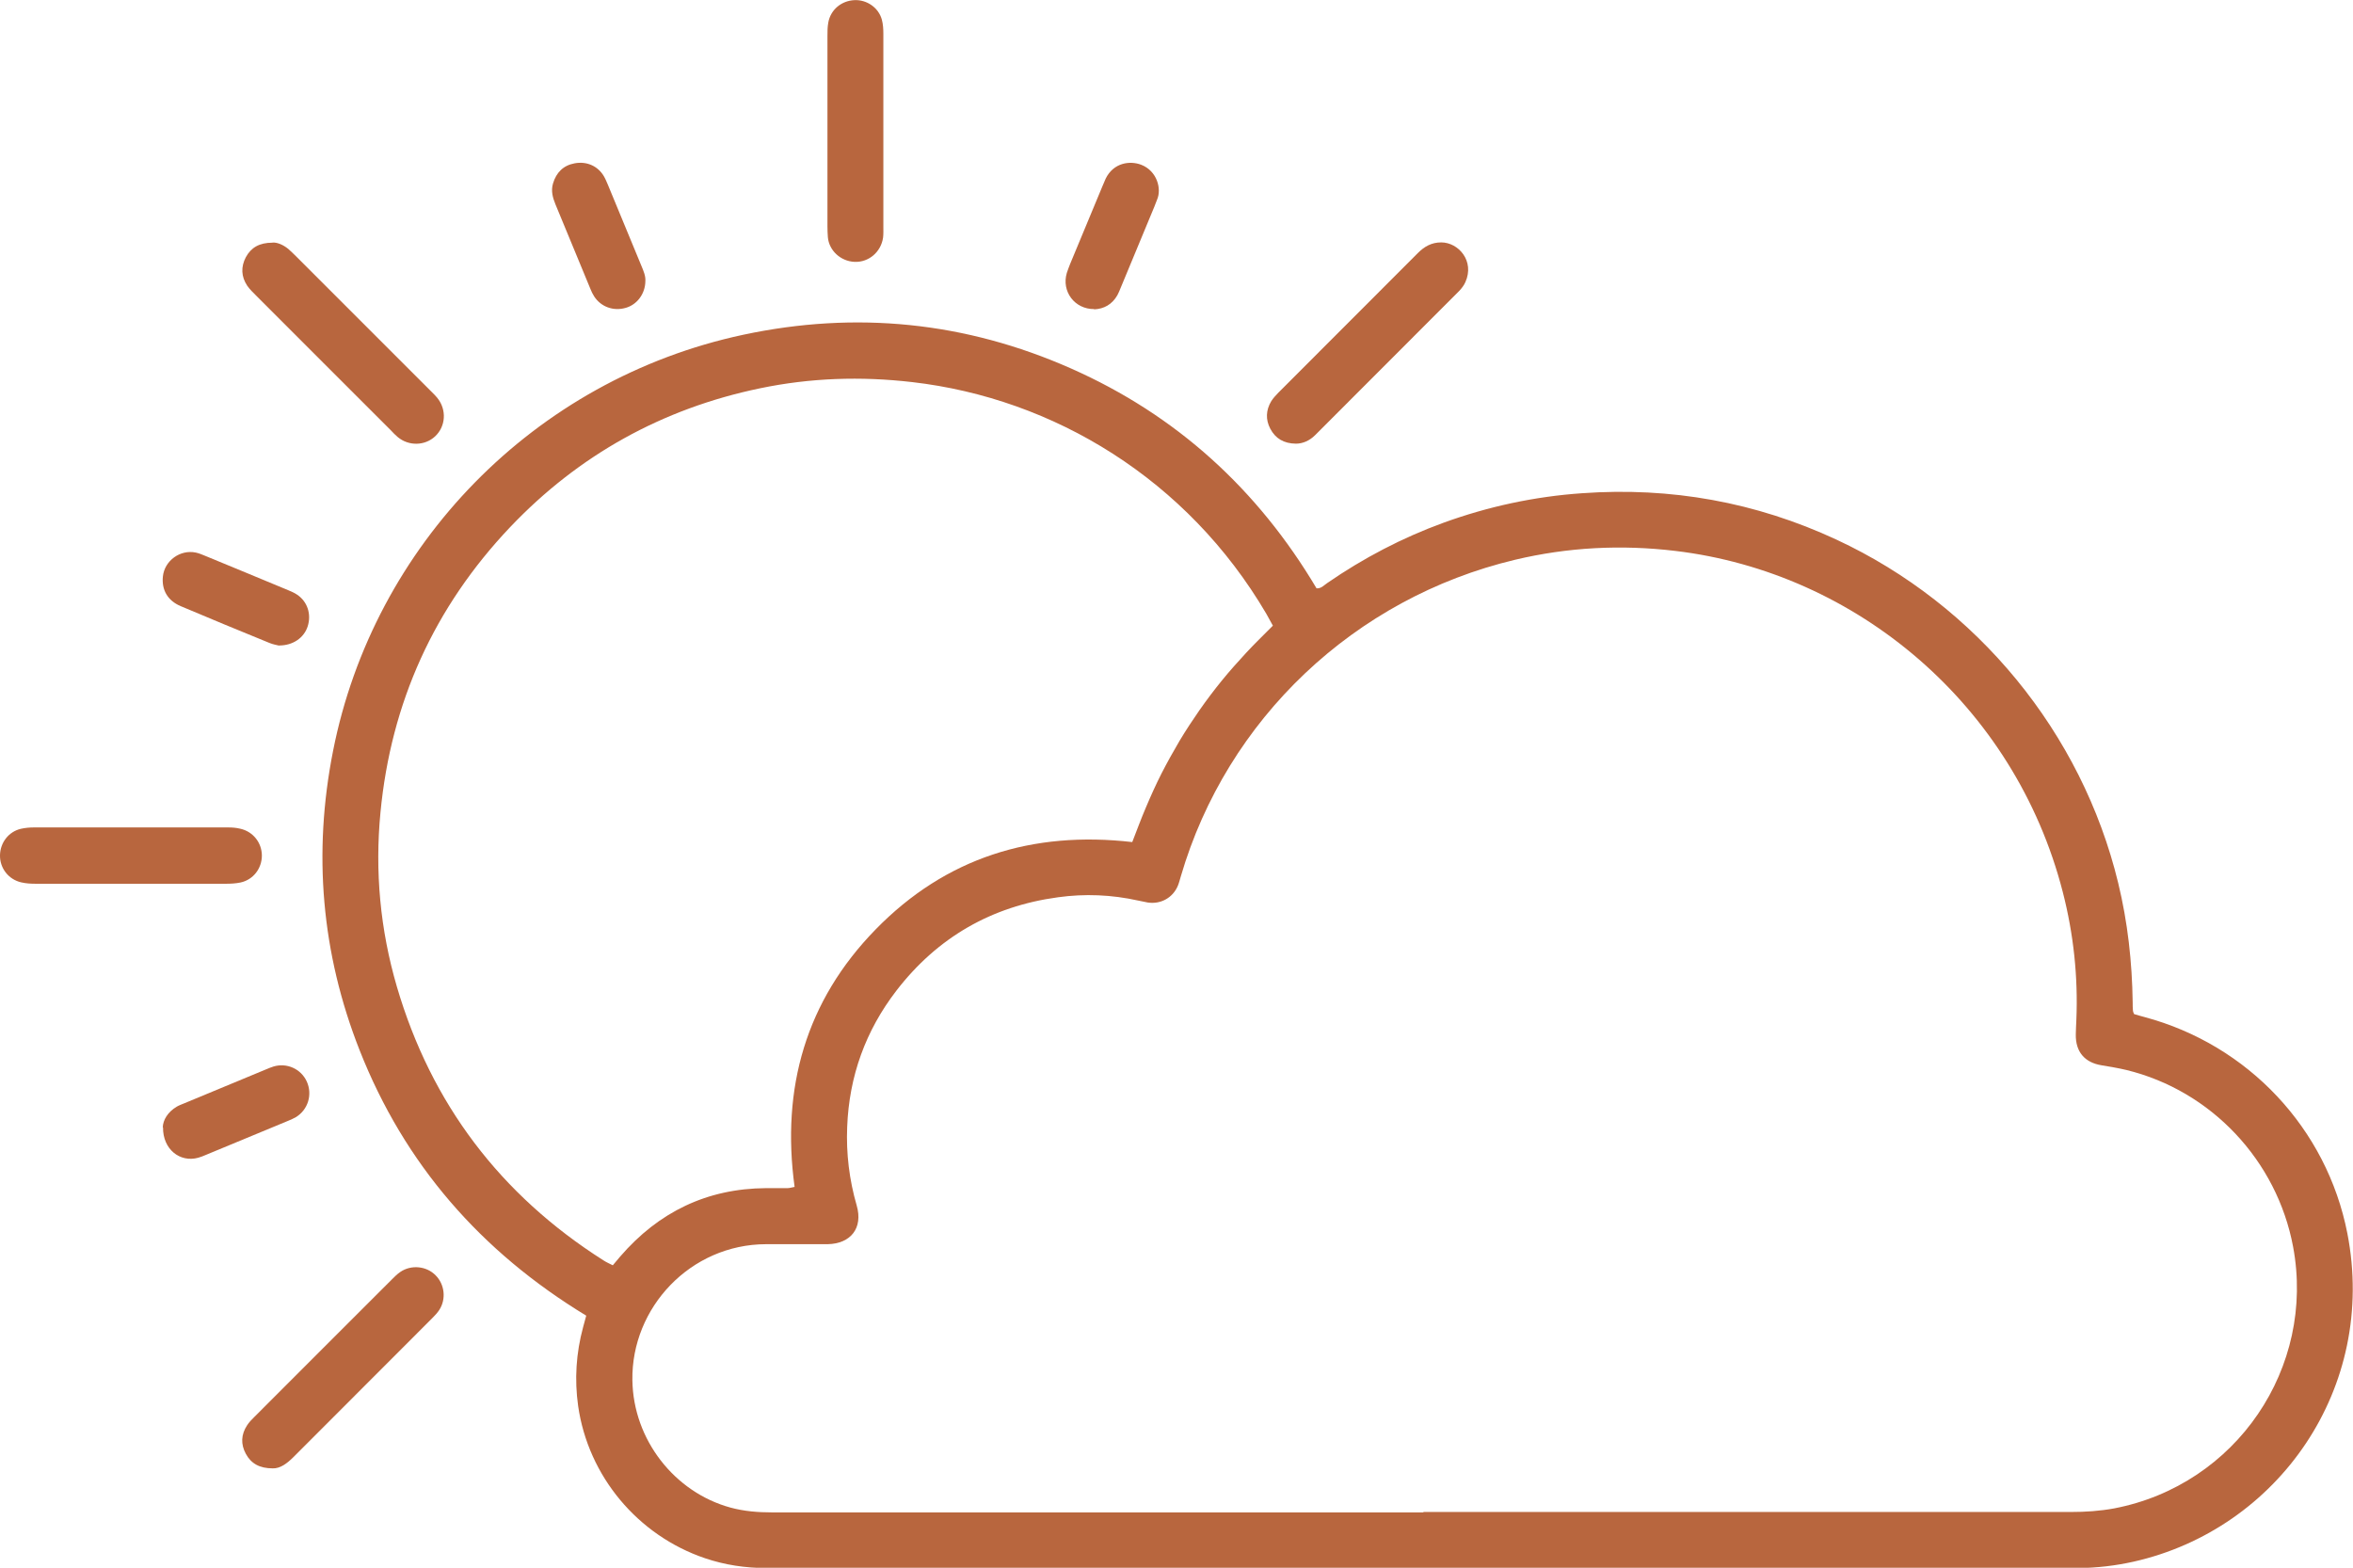<svg xmlns="http://www.w3.org/2000/svg" id="Capa_2" data-name="Capa 2" viewBox="0 0 170.45 113.57"><defs><style>      .cls-1 {        fill: #b8663e;        stroke-width: 0px;      }    </style></defs><g id="Capa_1-2" data-name="Capa 1"><g><path class="cls-1" d="m42.47,95.31c-7.64-4.64-13.17-10.98-16.42-19.23-2.77-7.03-3.39-14.29-1.92-21.7,2.94-14.87,14.54-26.89,29.71-30.13,8.16-1.74,16.1-.94,23.74,2.44,7.64,3.38,13.53,8.76,17.79,15.93.35.02.54-.23.77-.38,2.62-1.81,5.43-3.28,8.42-4.37,3.25-1.18,6.59-1.9,10.04-2.14,6.44-.46,12.58.64,18.43,3.36,10.18,4.73,17.78,14,20.41,24.87.69,2.84,1.01,5.73,1.05,8.65,0,.2,0,.41.02.61,0,.06.03.11.08.24.23.07.5.15.77.22,7.49,2.01,13.19,8.06,14.68,15.66,2.19,11.2-5.02,21.44-15.49,23.79-1.31.29-2.64.45-3.98.46-.12,0-.23,0-.35,0-31.56,0-63.12,0-94.69,0-1.53,0-3.01-.22-4.46-.71-4.87-1.65-8.46-5.94-9.19-11.03-.27-1.92-.15-3.83.36-5.71.07-.25.13-.5.22-.81Zm60.64,14.22c10.83,0,21.67,0,32.5,0,4.8,0,9.61,0,14.41,0,1.05,0,2.1-.07,3.13-.26,8.85-1.7,14.6-10.2,12.96-18.96-1.17-6.23-5.92-11.3-12.08-12.8-.59-.14-1.2-.24-1.8-.34-1.22-.2-1.88-.98-1.86-2.23,0-.35.03-.7.04-1.05.13-3.13-.2-6.22-.98-9.26-3.49-13.59-14.98-23.16-28.06-24.72-3.92-.47-7.79-.27-11.62.64-11.63,2.77-20.88,11.54-24.21,22.93-.07.22-.12.45-.21.67-.36.88-1.24,1.37-2.18,1.23-.23-.04-.46-.09-.69-.14-1.93-.43-3.88-.51-5.82-.24-4.81.65-8.74,2.91-11.71,6.77-2.23,2.9-3.42,6.2-3.56,9.86-.08,1.93.15,3.83.69,5.7.47,1.63-.43,2.77-2.11,2.8-.2,0-.41,0-.61,0-1.28,0-2.56,0-3.84,0-5.49.01-9.77,4.6-9.69,9.85.06,4.31,3.05,8.12,7.1,9.23.99.27,2,.35,3.02.35,15.73,0,31.45,0,47.18,0Zm-10.9-64.2c-.17-.31-.32-.59-.48-.87-5.71-9.73-15.4-15.6-25.65-16.78-3.71-.43-7.38-.31-11.03.45-7.07,1.47-13.13,4.83-18.1,10.06-5.5,5.8-8.63,12.71-9.39,20.67-.41,4.27-.02,8.49,1.19,12.62,2.49,8.48,7.5,15.08,14.96,19.82.21.14.45.24.68.36.2-.24.37-.44.54-.64,2.78-3.22,6.28-4.92,10.55-4.95.52,0,1.05,0,1.57,0,.16,0,.32-.06.51-.09-.98-7.17.82-13.48,5.87-18.65,5.07-5.2,11.36-7.16,18.59-6.33.33-.85.64-1.69.99-2.51.35-.83.72-1.65,1.13-2.46.41-.8.85-1.59,1.31-2.37.45-.75.93-1.48,1.43-2.2.52-.74,1.06-1.46,1.63-2.16.57-.7,1.17-1.37,1.78-2.03.61-.66,1.26-1.28,1.91-1.94Z"></path><path class="cls-1" d="m63.99,9.53c0,2.3,0,4.6,0,6.9,0,.26.01.53-.02.78-.15,1.04-1.03,1.8-2.06,1.76-1.02-.04-1.86-.83-1.94-1.79-.02-.26-.03-.52-.03-.78,0-4.6,0-9.2,0-13.8,0-.32,0-.64.06-.96.16-.93.95-1.59,1.9-1.63.89-.04,1.74.54,1.98,1.41.09.33.11.69.11,1.03,0,2.36,0,4.72,0,7.08Z"></path><path class="cls-1" d="m9.48,64.02c-2.3,0-4.6,0-6.9,0-.35,0-.7-.02-1.04-.1C.61,63.71-.02,62.88,0,61.95c.02-.91.62-1.7,1.51-1.91.31-.07.63-.1.95-.1,4.69,0,9.38,0,14.06,0,.29,0,.58.02.87.09.93.2,1.57,1,1.58,1.94,0,.94-.62,1.76-1.55,1.96-.34.07-.69.09-1.04.09-2.3,0-4.6,0-6.9,0Z"></path><path class="cls-1" d="m93.88,32.14c-.89-.01-1.49-.38-1.86-1.08-.35-.66-.32-1.35.07-2,.14-.22.32-.41.5-.6,3.37-3.38,6.75-6.75,10.12-10.13.47-.47.99-.77,1.69-.77,1.25,0,2.44,1.35,1.75,2.88-.1.23-.27.45-.45.64-3.47,3.48-6.95,6.96-10.43,10.44-.41.41-.9.62-1.4.62Z"></path><path class="cls-1" d="m19.74,17.57c.34-.02.77.16,1.14.46.2.17.38.36.57.54,3.23,3.23,6.46,6.46,9.7,9.7.19.19.38.37.54.57.68.85.6,2.05-.17,2.77-.74.69-1.91.72-2.71.05-.18-.15-.34-.32-.5-.49-3.25-3.25-6.51-6.5-9.76-9.76-.23-.23-.46-.45-.64-.71-.44-.66-.47-1.37-.1-2.07.38-.7.98-1.05,1.93-1.05Z"></path><path class="cls-1" d="m19.76,106.37c-.96,0-1.57-.35-1.95-1.05-.38-.7-.35-1.4.09-2.07.14-.22.33-.41.51-.59,3.33-3.34,6.67-6.67,10-10,.18-.18.37-.37.59-.52.79-.54,1.9-.43,2.56.25.65.65.77,1.71.27,2.49-.14.22-.32.41-.51.6-3.35,3.36-6.71,6.71-10.06,10.07-.47.47-.97.84-1.51.82Z"></path><path class="cls-1" d="m11.79,81.67c.02-.54.36-1.11,1.01-1.5.17-.1.37-.17.56-.25,1.96-.81,3.92-1.62,5.88-2.44.19-.08.38-.16.57-.22.97-.29,1.99.17,2.41,1.08.43.94.1,2.05-.79,2.59-.17.1-.36.18-.55.26-1.99.82-3.97,1.65-5.96,2.47-.19.08-.38.16-.57.21-1.31.36-2.56-.61-2.54-2.2Z"></path><path class="cls-1" d="m20.22,46.77c-.14-.04-.43-.08-.69-.19-2.15-.88-4.3-1.76-6.44-2.67-.95-.4-1.39-1.18-1.29-2.15.12-1.15,1.26-1.97,2.39-1.73.23.05.44.14.66.23,2.01.83,4.03,1.66,6.04,2.5.21.09.43.18.62.31.76.5,1.06,1.42.78,2.3-.26.82-1.05,1.39-2.07,1.39Z"></path><path class="cls-1" d="m79.27,22.39c-1.42.02-2.39-1.28-1.99-2.62.07-.22.16-.44.24-.65.78-1.88,1.56-3.76,2.34-5.63.08-.19.16-.38.24-.56.57-1.15,1.76-1.31,2.58-.99,1.14.45,1.48,1.74,1.14,2.52-.07.16-.12.33-.19.49-.81,1.96-1.62,3.92-2.44,5.88-.08.19-.15.38-.25.56-.38.66-.96.99-1.69,1.02Z"></path><path class="cls-1" d="m46.75,20.37c-.01.91-.6,1.7-1.42,1.93-.89.26-1.8-.07-2.29-.83-.11-.17-.2-.36-.27-.54-.85-2.04-1.68-4.08-2.53-6.12-.2-.49-.34-.98-.18-1.52.24-.8.75-1.31,1.57-1.46.87-.16,1.66.19,2.1.91.12.2.21.42.3.63.81,1.96,1.62,3.92,2.43,5.88.16.38.32.75.29,1.13Z"></path></g></g></svg>